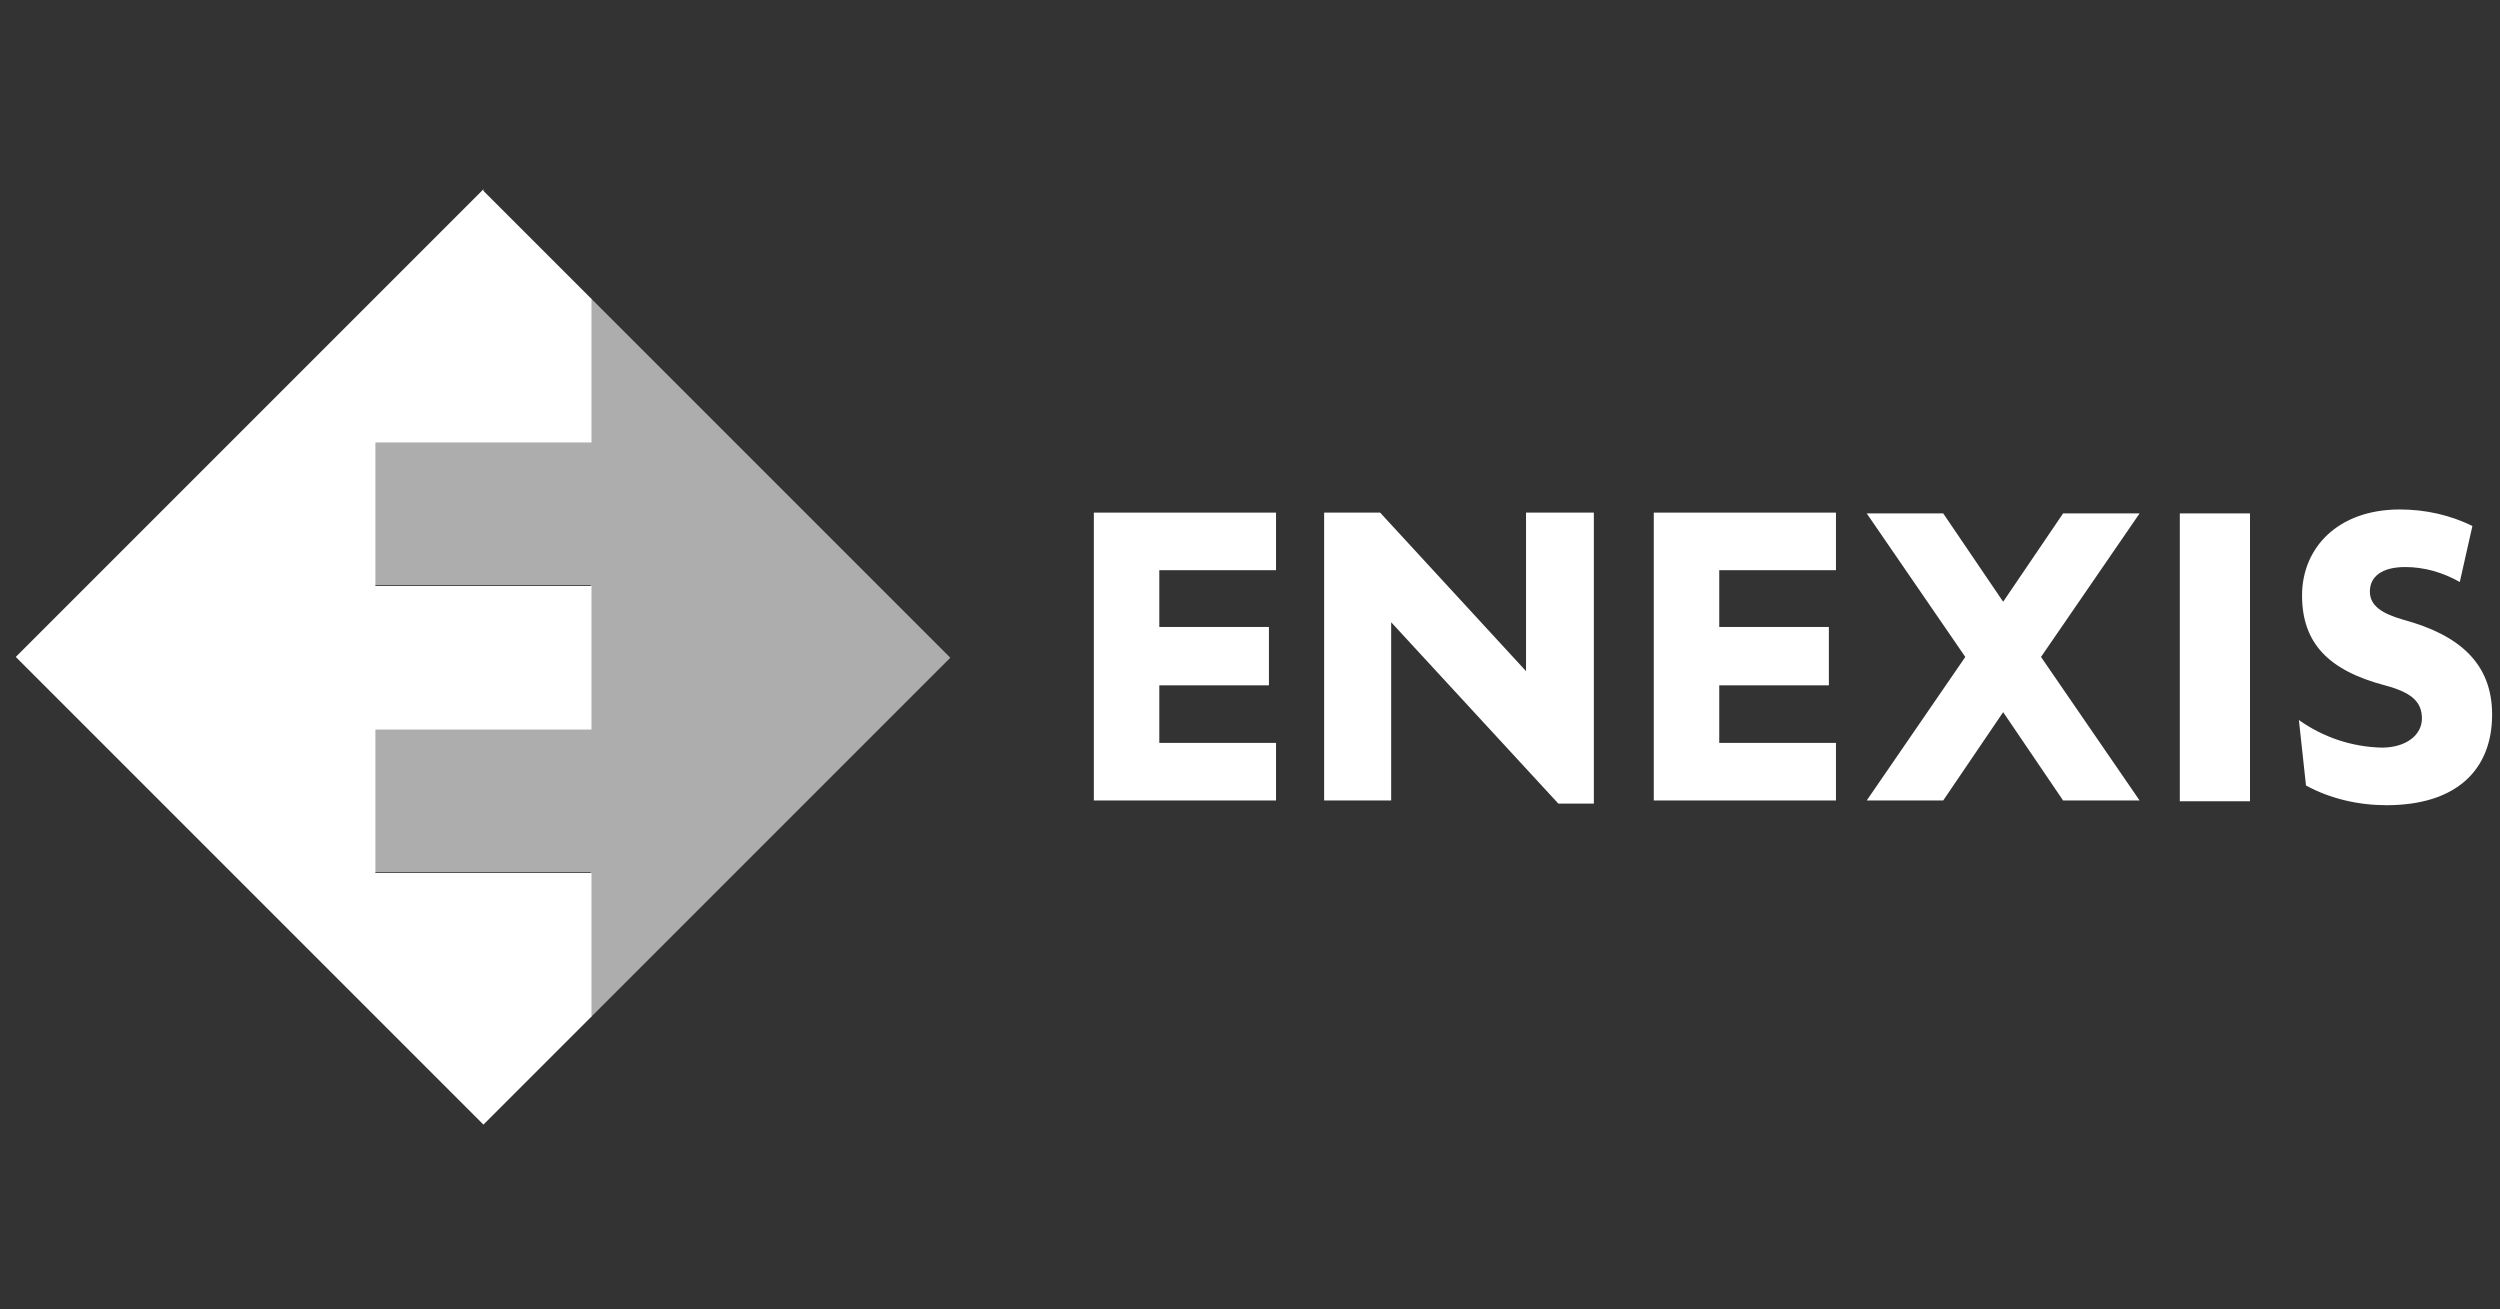 <?xml version="1.0" encoding="UTF-8"?><svg xmlns="http://www.w3.org/2000/svg" xmlns:xlink="http://www.w3.org/1999/xlink" id="Layer_1" version="1.1" viewBox="0 0 317 166"><rect x="0" y="0" width="317" height="166" fill="#333333" stroke="none"/><defs><style> .st0 { fill: none; } .st1, .st2 { fill: #fff; } .st3 { clip-path: url(#clippath); } .st2 { isolation: isolate; opacity: .6; } </style><clipPath id="clippath"><rect class="st0" width="317" height="166"/></clipPath></defs><g class="st3"><g id="enexis"><g id="Group_381"><g id="Group_344"><path id="Path_852" class="st1" d="M61.3,24L2,83.3l59.3,59.3,13.7-13.7v-18.2h-27.4v-18.2h27.4v-18.2h-27.4v-18.2h27.4v-18.2l-13.7-13.7Z"/><path id="Path_853" class="st2" d="M74.9,128.8v-18.2h-27.4v-18.2h27.4v-18.2h-27.4v-18.2h27.4v-18.2l45.6,45.6-45.6,45.6Z"/><path id="Path_854" class="st1" d="M236.7,101.5l12.5-18.2-12.5-18.2h9.7l7.6,11.2,7.6-11.2h9.7l-12.5,18.2,12.5,18.2h-9.7l-7.6-11.2-7.6,11.2h-9.7Z"/><path id="Path_855" class="st1" d="M202.1,101.9v-36.9h-8.6v20.1l-18.5-20.1h-7.1v36.5h8.5v-22.6l21.2,23h4.5Z"/><path id="Path_856" class="st1" d="M232.8,101.5v-7.3h-14.8v-7.3h13.9v-7.4h-13.9v-7.2h14.8v-7.3h-23.1v36.5h23.1Z"/><rect id="Rectangle_218" class="st1" x="276.4" y="65.1" width="8.9" height="36.5"/><g id="Group_343"><path id="Path_857" class="st1" d="M316,90.6c0-6.5-4.2-10.1-11.2-12-2.8-.8-4.3-1.8-4.3-3.6s1.4-3.1,4.5-3.1c2.4,0,4.8.7,6.9,1.9l1.6-7.1c-2.8-1.4-6-2.1-9.2-2.1-7.9,0-12.4,4.9-12.4,10.9s3.3,9.5,10.5,11.4c3.4.9,4.7,2.1,4.7,4.2s-2,3.7-5.1,3.7c-3.8-.1-7.4-1.3-10.5-3.5l.9,8.3c3.1,1.7,6.7,2.5,10.2,2.5,8.9,0,13.4-4.5,13.4-11.5"/></g><path id="Path_858" class="st1" d="M161.8,101.5v-7.3h-14.8v-7.3h13.9v-7.4h-13.9v-7.2h14.8v-7.3h-23.1v36.5h23.1Z"/></g></g></g></g></svg>